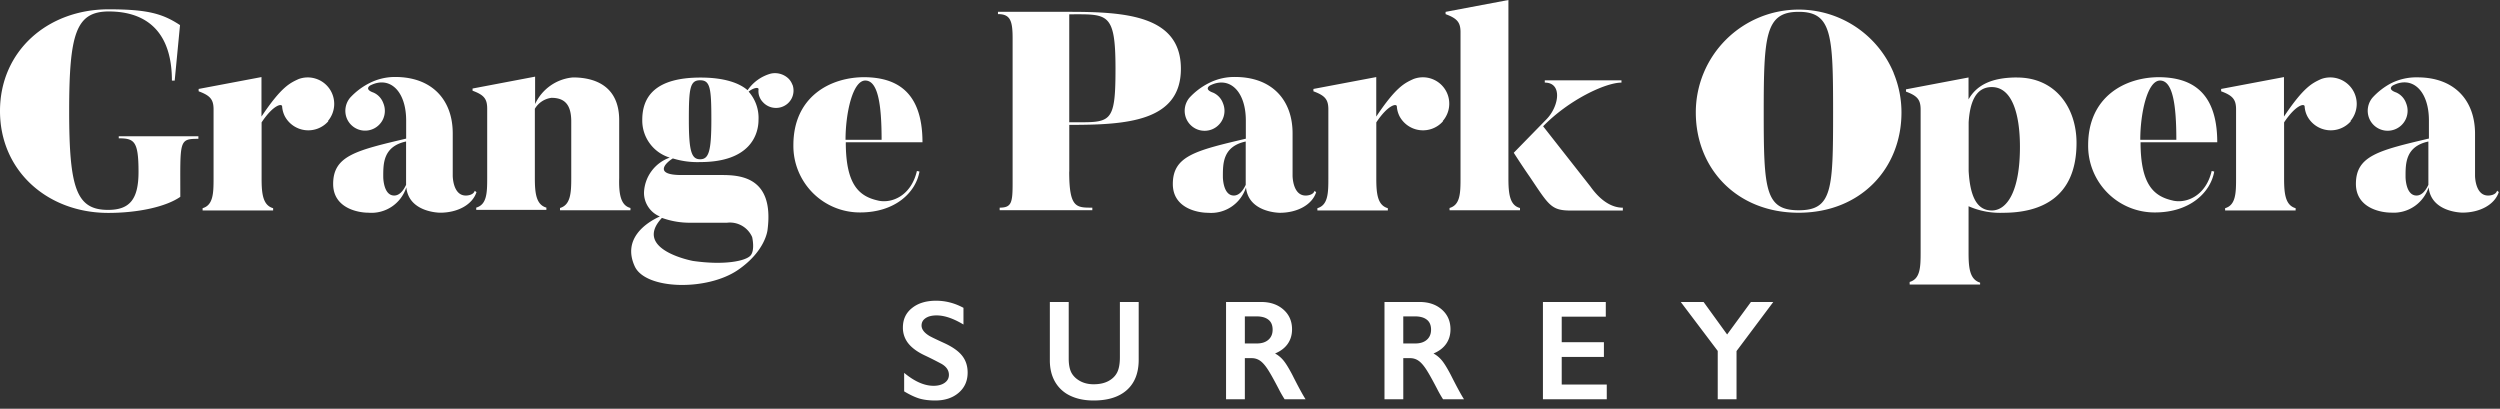 <svg width="263" height="43" fill="none" xmlns="http://www.w3.org/2000/svg"><rect width="100%" height="100%" fill="#333333" stroke="none"/><path d="M49.943 20.07c-.156.5-.892.5-.892.5-1.423.052-1.423-2.08-1.423-2.08v-4.47c0-3.493-2.162-5.922-6.048-5.922a5.903 5.903 0 00-2.755.666 7.147 7.147 0 00-1.984 1.506 2.142 2.142 0 00-.352 2.193 2.091 2.091 0 001.126 1.123 2.077 2.077 0 002.267-.457c.192-.196.349-.422.449-.675a2.083 2.083 0 00-.004-1.593 1.963 1.963 0 00-.405-.67 1.867 1.867 0 00-.636-.452c-1.01-.353-.352-.74-.352-.74 2.05-1.062 3.794.561 3.794 3.682v1.901c-5.278 1.25-7.68 1.81-7.68 4.77 0 2.523 2.576 3.024 3.699 3.024.87.074 1.74-.148 2.467-.635a3.87 3.87 0 001.532-2.037c.261 2.672 3.555 2.672 3.555 2.672 1.871 0 3.407-.862 3.825-2.163l-.187-.143h.004zm-7.223-.623c-.331.705-.749 1.123-1.25 1.123-1.152 0-1.152-1.954-1.152-1.954 0-1.392-.03-3.203 2.402-3.733v4.564zM34.539 12.755a2.799 2.799 0 01-4.574-.523 2.677 2.677 0 01-.283-1.018c0-.383-.944-.178-2.162 1.662v5.906c0 1.631.143 2.815 1.214 3.12v.239h-7.42v-.24c1.123-.321 1.153-1.6 1.153-3.12v-7.275c0-1.04-.352-1.454-1.57-1.902v-.248l6.61-1.249v4.156c2.08-3.12 2.993-3.525 3.885-3.938a2.766 2.766 0 011.798-.057 2.772 2.772 0 011.458 1.053 2.786 2.786 0 01-.14 3.399l.022.03.009.005zM20.87 14.334v.27c-2.08 0-1.901.178-1.901 6.101-1.489 1.04-4.417 1.693-7.59 1.693C4.98 22.389 0 17.968 0 11.68S4.978.98 11.432.98c4.064 0 5.665.447 7.506 1.661l-.561 5.84h-.292c0-6.88-4.77-7.276-6.706-7.276-3.376.044-4.103 2.329-4.103 10.48 0 8.15.77 10.395 4.095 10.395 2.284 0 3.202-1.123 3.202-4.003 0-3.234-.448-3.525-2.08-3.525v-.218h8.377zM92.385 21.101c-1.985-.435-3.408-1.632-3.408-6.131h8.068c0-5.57-2.994-6.82-6.11-6.85-3.646 0-7.471 2.098-7.471 7.141-.013.931.16 1.85.509 2.711a7.041 7.041 0 001.519 2.306 6.98 6.98 0 005 2.071c3.69 0 5.853-2.11 6.236-4.303l-.27-.06c-.592 2.558-2.576 3.441-4.065 3.12l-.008-.005zM91.03 8.473c1.332 0 1.715 2.506 1.715 6.235H88.95c0-2.798.749-6.235 2.08-6.235zM83.364 8.925a1.799 1.799 0 00-.374-.618 2.054 2.054 0 00-1.91-.561 4.375 4.375 0 00-2.433 1.745c-.914-.8-2.546-1.332-4.948-1.332-4.804 0-6.132 2.05-6.132 4.448a4.063 4.063 0 00.78 2.471 4.063 4.063 0 002.11 1.502 4.068 4.068 0 00-2.707 3.647c-.013.543.14 1.074.44 1.531.3.457.722.81 1.227 1.014-1.454.653-3.969 2.35-2.642 5.248 1.132 2.463 7.59 2.611 10.853.383 2.942-2.015 3.12-4.243 3.12-4.243.718-5.653-3.015-5.748-4.917-5.748h-4.156c-2.91 0-1.692-1.267-.892-1.745a8.725 8.725 0 002.881.383c5.24 0 6.132-2.881 6.132-4.448a4.162 4.162 0 00-1.04-2.963c.509-.418 1.1-.51 1.04-.21-.022.236 0 .475.082.701.083.227.2.431.366.601a1.85 1.85 0 001.266.618c.487.035.97-.126 1.34-.444a1.85 1.85 0 00.444-.574 1.833 1.833 0 00.078-1.419l-.008.013zM76.488 23.43a2.552 2.552 0 012.637 1.506s.331 1.392-.178 1.954c-.51.561-2.702 1.04-6.049.561 0 0-6.384-1.184-3.263-4.53.905.326 1.862.5 2.828.51h4.025zm-2.837-6.675c-.914 0-1.184-.862-1.184-4.156 0-3.294.114-4.156 1.184-4.156 1.07 0 1.184.84 1.184 4.156s-.27 4.156-1.184 4.156z" fill="#FFF"/><path d="M66.323 21.88v.24h-7.41v-.24c1.122-.322 1.183-1.632 1.183-3.12v-5.975c0-1.693-.622-2.493-2.08-2.493a2.35 2.35 0 00-1.01.374c-.304.2-.557.465-.74.779v7.276c0 1.631.144 2.815 1.214 3.12v.24H50.1v-.24c1.123-.322 1.153-1.571 1.153-3.12v-7.276c0-1.04-.322-1.454-1.54-1.902v-.23l6.58-1.25v2.881a4.844 4.844 0 013.981-2.798c2.372 0 4.865.945 4.865 4.5v6.079c-.043 1.632.135 2.88 1.175 3.15l.009.005zM262.689 20.07c-.156.5-.892.5-.892.5-1.423.052-1.423-2.08-1.423-2.08v-4.43c0-3.494-2.163-5.922-6.048-5.922a5.934 5.934 0 00-2.786.622 7.205 7.205 0 00-1.945 1.505 2.14 2.14 0 00-.352 2.193 2.09 2.09 0 001.136 1.136 2.093 2.093 0 001.605 0 2.098 2.098 0 001.136-2.742 1.927 1.927 0 00-1.04-1.123c-1.009-.351-.352-.739-.352-.739 2.049-1.061 3.794.562 3.794 3.682v1.901c-5.278 1.25-7.68 1.81-7.68 4.77 0 2.524 2.576 3.024 3.698 3.024a3.864 3.864 0 003.952-2.672c.261 2.672 3.555 2.672 3.555 2.672 1.871 0 3.407-.861 3.825-2.163l-.178-.143-.005.009zm-7.223-.623c-.331.705-.749 1.123-1.249 1.123-1.153 0-1.153-1.954-1.153-1.954 0-1.392-.031-3.203 2.402-3.73v4.566-.005zM247.306 12.755a2.799 2.799 0 01-4.573-.523 2.589 2.589 0 01-.283-1.018c0-.383-.944-.178-2.163 1.662v5.906c0 1.631.144 2.815 1.214 3.12v.239h-7.419v-.24c1.123-.321 1.153-1.6 1.153-3.12v-7.275c0-1.04-.352-1.454-1.571-1.902v-.248l6.61-1.249v4.156c2.08-3.12 2.994-3.525 3.886-3.938a2.765 2.765 0 011.797-.057 2.795 2.795 0 011.458 1.053 2.785 2.785 0 01-.139 3.399l.022.03.008.005zM228.594 21.101c-1.984-.435-3.407-1.632-3.407-6.131h8.068c0-5.57-2.994-6.82-6.11-6.85-3.646 0-7.471 2.098-7.471 7.141-.013.931.161 1.85.509 2.711a7.049 7.049 0 001.518 2.306 6.961 6.961 0 002.294 1.541c.857.357 1.78.535 2.706.53 3.691 0 5.853-2.11 6.236-4.303l-.269-.06c-.592 2.558-2.577 3.441-4.065 3.12l-.009-.005zm-1.357-12.628c1.331 0 1.714 2.506 1.714 6.235h-3.794c0-2.798.748-6.235 2.08-6.235zM212.193 8.15c-2.763 0-4.273.853-5.104 2.307V8.15l-6.58 1.248v.24c1.214.448 1.541.861 1.541 1.902v15c0 1.549-.031 2.798-1.154 3.12v.27h7.411v-.196c-1.07-.331-1.214-1.489-1.214-3.12v-4.918a8.22 8.22 0 003.647.688c3.803 0 7.711-1.476 7.711-7.35 0-3.682-2.193-6.88-6.258-6.88V8.15zm-2.659 13.991c-1.571 0-2.284-1.488-2.432-4.156V12.86c.126-1.984.687-3.699 2.432-3.699 2.133 0 2.964 2.816 2.964 6.288 0 4.74-1.393 6.693-2.964 6.693zM199.221 7.69a10.814 10.814 0 00-10-6.68 10.828 10.828 0 00-7.654 3.168 10.801 10.801 0 00-3.168 7.654c0 5.892 4.303 10.548 10.818 10.548 6.514 0 10.818-4.647 10.818-10.548 0-1.423-.279-2.829-.823-4.143h.009zm-9.996 14.43c-3.533 0-3.681-2.172-3.681-10.292s.178-10.583 3.681-10.583 3.617 2.463 3.617 10.583c0 8.12-.083 10.291-3.617 10.291zM151.806 12.755a2.799 2.799 0 01-4.574-.523 2.674 2.674 0 01-.282-1.018c0-.383-.945-.178-2.163 1.662v5.906c0 1.631.143 2.815 1.214 3.12v.239h-7.411v-.24c1.123-.321 1.153-1.6 1.153-3.12v-7.275c0-1.04-.352-1.454-1.571-1.902v-.248l6.61-1.249v4.156c2.08-3.12 2.994-3.525 3.886-3.938a2.78 2.78 0 013.282.974c.361.505.539 1.119.509 1.741a2.769 2.769 0 01-.675 1.684l.009.03h.013zM138.294 20.07c-.156.5-.892.5-.892.5-1.423.052-1.423-2.08-1.423-2.08v-4.47c0-3.493-2.163-5.922-6.049-5.922a5.89 5.89 0 00-2.806.666 7.142 7.142 0 00-1.985 1.506 2.14 2.14 0 00-.352 2.193 2.108 2.108 0 001.131 1.136 2.11 2.11 0 001.602.004 2.105 2.105 0 001.296-1.932c0-.274-.052-.548-.156-.8a1.927 1.927 0 00-1.04-1.123c-1.01-.353-.353-.74-.353-.74 2.05-1.062 3.795.561 3.795 3.681v1.902c-5.279 1.249-7.681 1.81-7.681 4.77 0 2.523 2.576 3.024 3.699 3.024a3.841 3.841 0 002.467-.636 3.867 3.867 0 001.532-2.036c.261 2.672 3.555 2.672 3.555 2.672 1.872 0 3.408-.862 3.826-2.163l-.166-.144v-.008zm-7.245-.623c-.331.705-.749 1.123-1.249 1.123-1.153 0-1.153-1.954-1.153-1.954 0-1.392-.031-3.203 2.402-3.73v4.566-.005zM112.493 13.137c5.893 0 11.737-.3 11.737-5.905 0-5.604-5.831-5.987-11.737-5.987h-7.506v.239c1.301 0 1.54.705 1.54 2.546V19.3c0 2.014-.113 2.545-1.362 2.545v.27h9.748v-.27c-1.693 0-2.433.03-2.433-3.794h.009v-4.918l.004.005zm-.008-11.631c4.034 0 4.865-.27 4.865 5.718 0 5.987-.509 5.635-4.865 5.635V1.506zM170.722 22.15h-5.457c-2.08 0-2.306-.531-4.303-3.503-.892-1.28-1.715-2.576-1.715-2.576l3.473-3.556c1.301-1.362 1.662-3.825-.209-3.825v-.24h8.068v.24c-1.693 0-5.57 1.84-8.242 4.596l4.978 6.34c.944 1.331 2.111 2.223 3.407 2.223v.3z" fill="#FFF"/><path d="M159.904 21.88v.24h-7.411v-.24c1.123-.322 1.154-1.571 1.154-3.12V3.39c0-1.04-.353-1.454-1.571-1.902v-.24L158.686 0v18.76c0 1.632.143 2.846 1.214 3.12h.004zM98.478 31.636c.997 0 1.956.25 2.879.747v1.758c-1.06-.64-2-.96-2.82-.96-.498 0-.889.098-1.172.294-.278.19-.417.446-.417.769 0 .385.261.742.783 1.069.147.098.71.371 1.692.82.84.396 1.446.835 1.817 1.319.371.483.556 1.064.556 1.743 0 .879-.317 1.59-.952 2.131-.63.537-1.447.806-2.453.806-.655 0-1.219-.071-1.692-.213-.469-.146-.996-.395-1.582-.747v-1.948c1.093.908 2.124 1.362 3.09 1.362.484 0 .875-.105 1.172-.314.298-.21.447-.489.447-.835 0-.474-.259-.86-.776-1.158a38.49 38.49 0 00-1.663-.842c-.805-.366-1.409-.793-1.809-1.282a2.62 2.62 0 01-.593-1.699c0-.86.32-1.543.96-2.05.639-.513 1.484-.77 2.534-.77zM112.429 31.768v5.955c0 .61.091 1.096.271 1.457.186.361.486.66.901.894.415.234.899.351 1.45.351.606 0 1.118-.11 1.538-.33.425-.224.735-.527.931-.907.195-.386.292-.919.292-1.597v-5.823h1.978v6.08c0 1.376-.413 2.436-1.238 3.178-.825.737-1.992 1.106-3.501 1.106-.947 0-1.77-.169-2.468-.505a3.6 3.6 0 01-1.589-1.458c-.367-.64-.55-1.39-.55-2.249v-6.152h1.985zM132.664 31.768c.962 0 1.746.266 2.351.798.606.533.908 1.226.908 2.08 0 .581-.151 1.09-.454 1.524-.298.43-.742.769-1.333 1.018.327.176.618.415.872.718s.569.813.945 1.53c.625 1.24 1.089 2.095 1.391 2.564h-2.204a12.29 12.29 0 01-.616-1.077c-.566-1.089-.981-1.82-1.245-2.197-.263-.38-.517-.65-.761-.806a1.497 1.497 0 00-.843-.241h-.717V42h-1.978V31.768h3.684zm-.447 4.365c.518 0 .923-.13 1.216-.388.298-.259.447-.613.447-1.062 0-.469-.147-.818-.44-1.047-.293-.235-.71-.352-1.252-.352h-1.23v2.85h1.259zM149.332 31.768c.962 0 1.746.266 2.351.798.606.533.908 1.226.908 2.08 0 .581-.151 1.09-.454 1.524-.298.43-.742.769-1.333 1.018.327.176.618.415.872.718s.569.813.945 1.53c.625 1.24 1.088 2.095 1.391 2.564h-2.204a12.29 12.29 0 01-.616-1.077c-.566-1.089-.981-1.82-1.245-2.197-.263-.38-.517-.65-.761-.806a1.497 1.497 0 00-.843-.241h-.718V42h-1.977V31.768h3.684zm-.447 4.365c.518 0 .923-.13 1.216-.388.298-.259.447-.613.447-1.062 0-.469-.147-.818-.44-1.047-.293-.235-.71-.352-1.252-.352h-1.231v2.85h1.26zM168.93 31.768v1.545h-4.637v2.688h4.439v1.546h-4.439v2.908h4.739V42h-6.716V31.768h6.614zM179.218 31.768l2.476 3.42 2.505-3.42h2.351l-3.867 5.164V42h-1.978v-5.083l-3.889-5.149h2.402z" fill="#FFF"/></svg>
